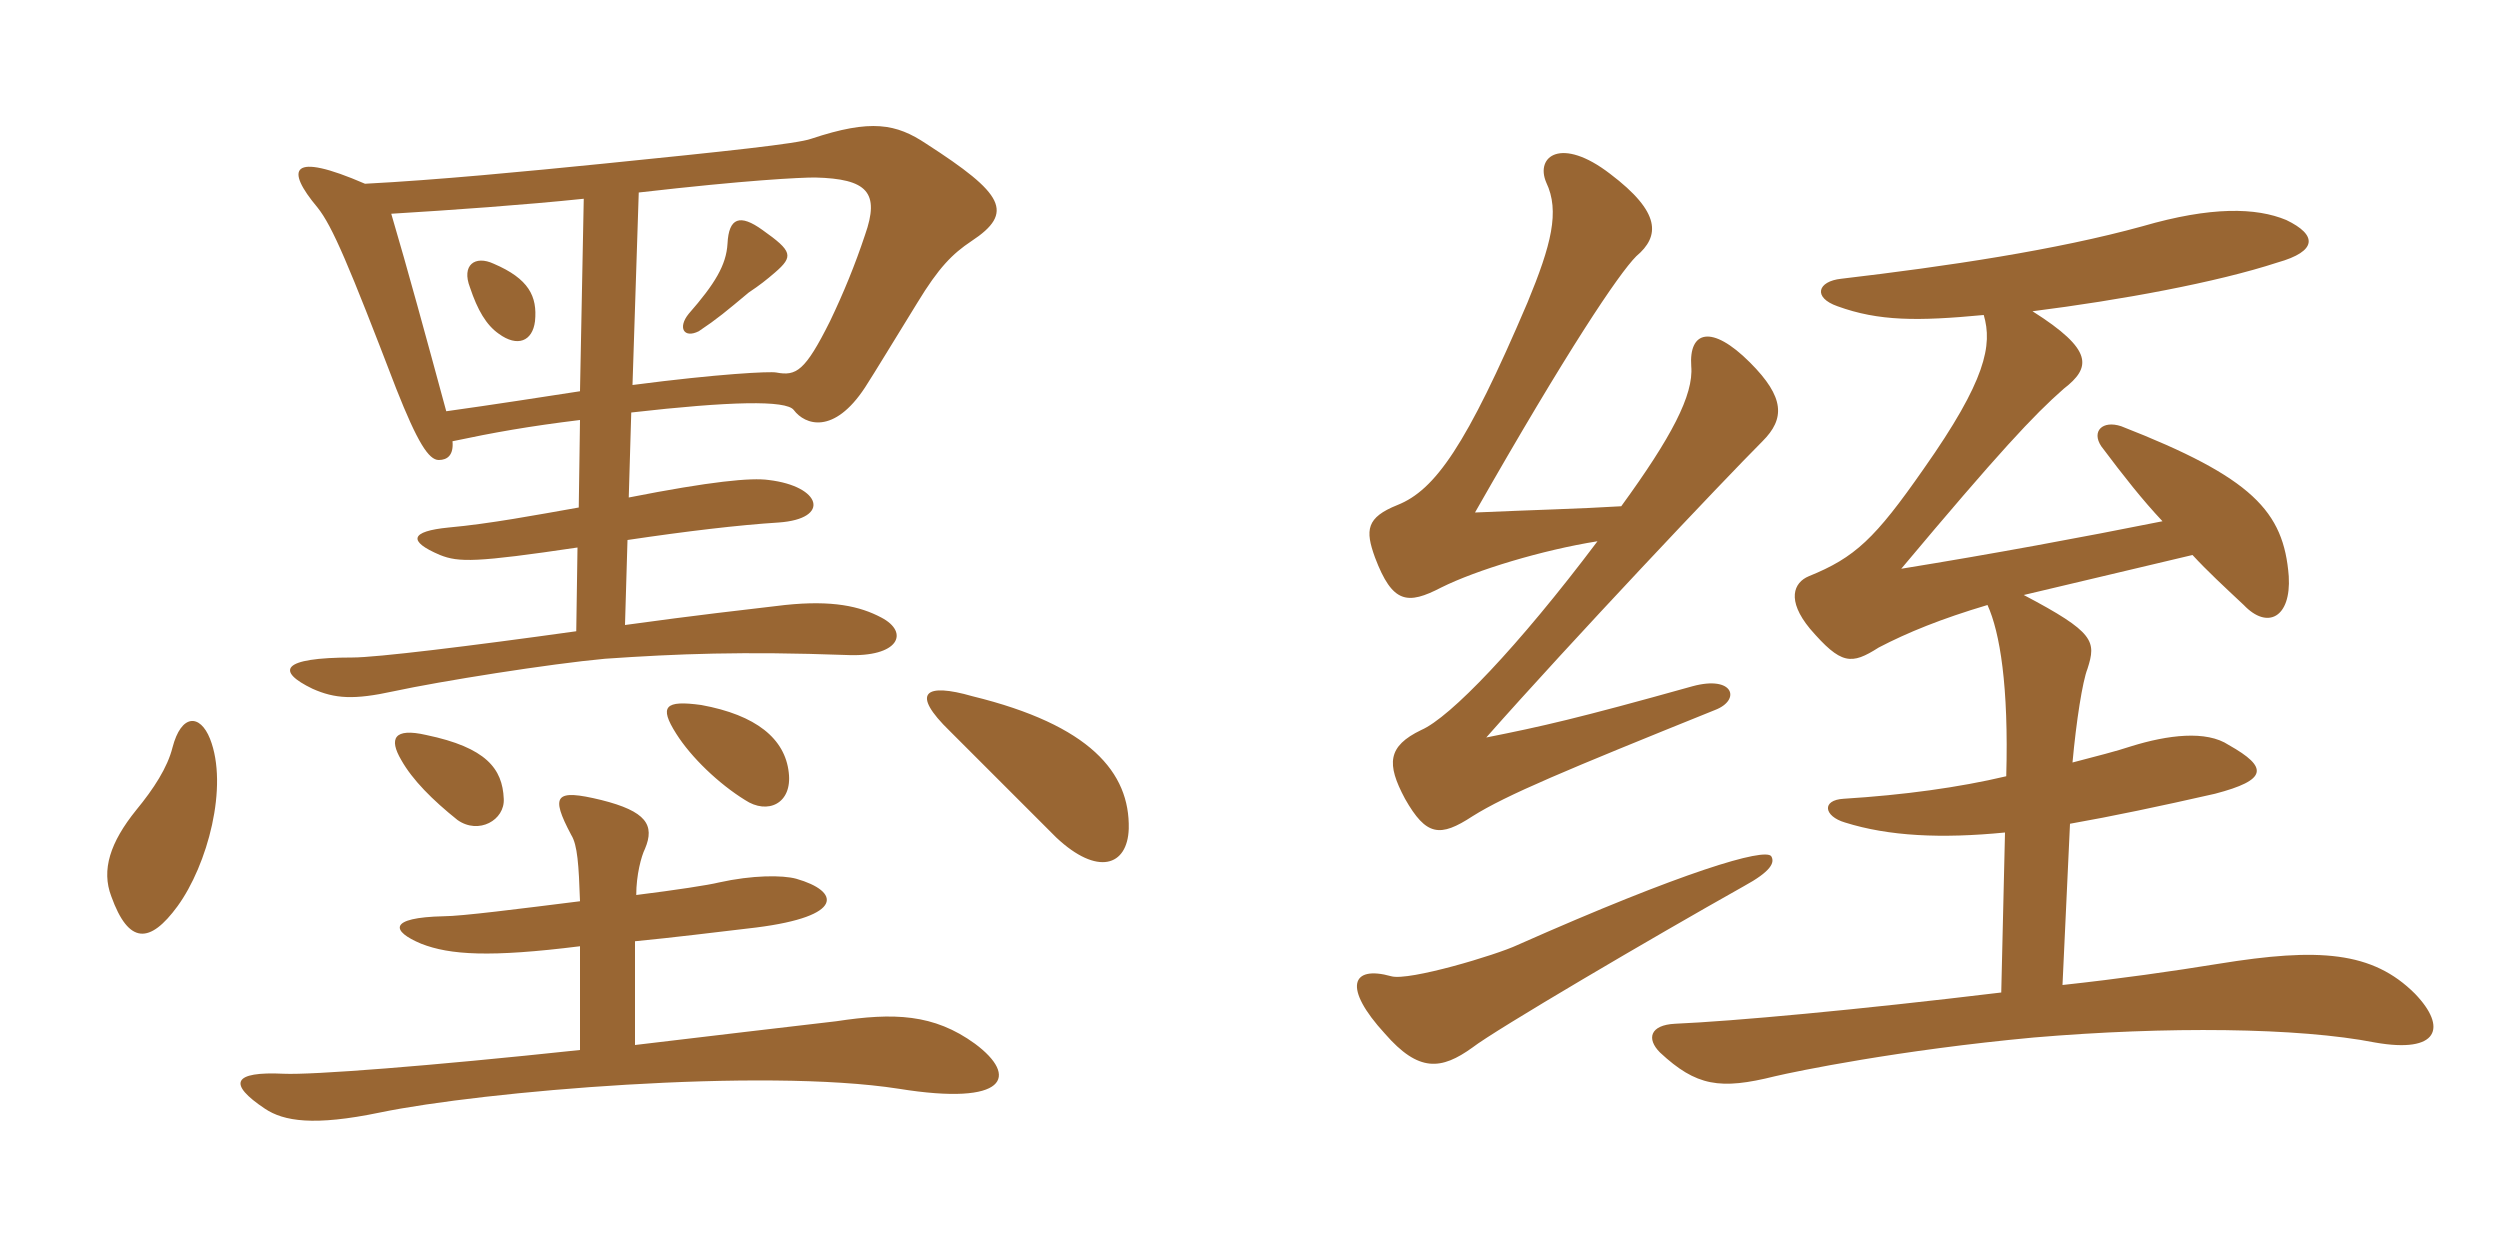 <svg xmlns="http://www.w3.org/2000/svg" xmlns:xlink="http://www.w3.org/1999/xlink" width="300" height="150"><path fill="#996633" padding="10" d="M64.20 38.55C64.50 35.55 63.45 33.45 59.25 31.65C57 30.60 55.35 31.80 56.40 34.50C57.30 37.20 58.35 39 59.85 40.05C62.10 41.70 63.90 40.95 64.20 38.55ZM93 32.70C95.25 30.75 95.10 30.15 91.50 27.60C88.80 25.65 87.45 26.10 87.30 29.25C87.15 31.80 85.80 34.05 82.65 37.65C81.30 39.30 82.05 40.65 83.85 39.75C86.10 38.25 87.15 37.35 89.85 35.10C91.20 34.20 91.95 33.60 93 32.70ZM25.20 88.65C24 85.65 21.75 85.65 20.70 89.70C20.10 92.10 18.45 94.65 16.35 97.20C13.20 101.10 12.15 104.40 13.35 107.55C15.45 113.40 18 113.25 21.30 108.75C24.90 103.80 27.45 94.35 25.20 88.65ZM60.45 95.85C60.30 92.25 58.35 89.70 51.15 88.20C47.25 87.30 46.65 88.65 48.15 91.20C49.50 93.60 51.90 96 54.90 98.40C57.45 100.20 60.60 98.40 60.45 95.85ZM135.45 99.45C135.60 92.70 130.80 87 116.70 83.55C111 81.90 109.20 83.10 114 87.75C118.05 91.80 122.25 96 126.75 100.50C131.70 105.15 135.30 103.95 135.45 99.45ZM94.65 92.70C94.20 88.65 90.75 85.80 84.15 84.60C79.80 84 79.05 84.75 81.15 88.05C82.95 90.90 86.25 94.05 89.40 96C92.10 97.80 95.10 96.45 94.65 92.70ZM69.60 108.15C62.40 109.05 55.35 109.95 53.25 109.95C46.50 110.10 46.95 111.75 50.55 113.25C54 114.60 58.80 114.90 69.60 113.55L69.60 126C51.30 127.95 37.50 129 34.05 128.85C27.90 128.55 27.30 130.05 31.80 133.05C34.05 134.55 37.65 135.15 45.60 133.50C57.90 130.95 91.50 128.10 107.85 130.65C120.90 132.75 122.25 129.15 117 125.25C112.05 121.65 107.25 121.50 100.35 122.55C95.10 123.15 85.05 124.35 76.20 125.40L76.20 112.95C80.85 112.50 85.65 111.90 90.75 111.30C101.40 109.95 100.80 106.95 95.55 105.45C93.90 105 90.30 105 86.25 105.90C85.05 106.20 81.15 106.80 76.35 107.40C76.35 105 76.95 102.75 77.40 101.85C78.60 99 77.55 97.35 72.15 96C66.60 94.65 66 95.40 68.55 100.20C69.30 101.40 69.45 103.80 69.60 108.15ZM69.60 46.95C65.70 47.55 58.95 48.60 53.55 49.35C51.15 40.50 48.90 32.25 46.95 25.65C54.30 25.20 62.85 24.60 70.05 23.85ZM76.65 23.10C89.70 21.60 96 21.30 97.80 21.30C104.10 21.45 105.60 23.10 103.80 28.20C102.60 31.80 101.25 35.10 99.60 38.55C96.60 44.55 95.55 45.15 93.15 44.70C92.40 44.55 86.25 44.85 75.90 46.20ZM75.45 59.70L75.75 49.50C87.60 48.15 94.35 48 95.25 49.20C96.60 51 100.05 52.20 103.80 46.50C105.15 44.40 106.95 41.40 110.10 36.30C112.65 32.10 114.30 30.45 116.55 28.95C121.80 25.50 120.45 23.25 111.15 17.25C107.55 14.85 104.55 14.25 97.35 16.65C95.70 17.25 87.15 18.15 72.30 19.65C63.30 20.55 52.50 21.60 43.80 22.05C34.80 18.15 34.20 20.25 38.10 24.90C39.90 27.15 41.85 31.80 47.55 46.65C50.10 53.10 51.45 55.20 52.65 55.20C53.70 55.20 54.45 54.60 54.30 52.95C59.25 51.90 63.45 51.15 69.60 50.40L69.45 60.90C64.35 61.80 58.80 62.85 53.85 63.30C49.20 63.75 48.90 64.95 52.80 66.60C55.05 67.50 57.15 67.50 69.30 65.70L69.15 75.75C56.25 77.55 45.15 78.90 42.30 78.90C33.60 78.90 33.15 80.55 37.50 82.65C40.20 83.85 42.45 84 47.25 82.95C52.80 81.75 66 79.65 72.60 79.05C81.30 78.45 89.10 78.15 101.55 78.60C107.85 78.90 109.20 75.90 105.75 74.10C103.20 72.75 99.90 72 94.20 72.60C89.10 73.20 83.70 73.80 75 75L75.30 64.80C82.35 63.75 88.65 63 93.45 62.70C99.75 62.25 98.55 58.35 92.25 57.60C90.15 57.30 85.35 57.75 75.45 59.70ZM212.55 102.75C211.80 101.70 202.05 104.55 182.10 113.40C179.55 114.60 169.05 117.75 166.95 117.15C162.15 115.80 161.10 118.50 166.20 124.05C170.25 128.70 172.95 128.40 176.70 125.70C179.40 123.60 198.30 112.50 209.25 106.35C212.55 104.55 213 103.50 212.55 102.75ZM191.70 64.95C182.10 77.70 174 86.10 170.55 87.60C166.50 89.55 166.35 91.65 168.60 95.85C171.15 100.35 172.80 100.50 176.70 97.95C180.75 95.40 187.95 92.40 205.80 85.20C208.95 84 208.05 81 203.10 82.35C189.15 86.25 185.10 87.15 178.35 88.50C188.55 76.95 206.85 57.60 211.50 52.95C214.20 50.25 214.20 47.70 210 43.50C205.35 38.85 202.65 39.75 202.95 43.95C203.25 47.40 200.55 52.50 194.55 60.75C189.75 61.05 183.75 61.20 177 61.50C188.10 42 194.25 32.85 196.35 30.75C199.20 28.35 199.35 25.50 193.20 20.85C187.35 16.35 184.20 18.75 185.55 21.90C187.20 25.35 186.15 29.40 183.30 36.30C175.95 53.55 172.20 58.80 167.70 60.60C163.95 62.10 163.80 63.60 165 66.90C167.10 72.45 168.90 72.60 172.95 70.50C177.15 68.40 185.10 66 191.70 64.95ZM259.50 62.55C249.75 64.50 239.25 66.45 228.15 68.25C239.85 54.30 244.05 49.80 247.65 46.65C250.95 44.10 251.25 42 243.90 37.35C254.55 36 265.95 33.90 273.30 31.50C278.10 30.15 278.10 28.20 274.35 26.40C270.75 24.90 265.35 24.75 257.10 27.15C246.75 30 233.70 31.95 220.95 33.45C218.10 33.75 217.50 35.70 220.50 36.75C225.45 38.55 230.10 38.55 238.05 37.80C239.10 41.40 238.35 45.60 230.85 56.25C225 64.65 222.60 66.90 217.05 69.15C215.25 69.90 214.35 72 217.20 75.45C220.95 79.80 222.15 79.80 225.45 77.70C228.90 75.90 232.95 74.25 238.50 72.60C240 75.90 241.05 82.35 240.75 93.15C235.05 94.50 228.45 95.40 221.25 95.85C218.55 96 218.85 97.95 221.40 98.70C226.65 100.35 232.95 100.65 240.60 99.90L240.15 119.10C222.75 121.20 207.90 122.55 201 122.85C198 123 197.55 124.65 199.20 126.30C203.55 130.35 206.40 130.80 213 129.15C215.55 128.55 227.85 126 244.05 124.50C259.95 123.15 275.85 123.30 285 125.10C292.65 126.45 293.70 123.30 289.80 119.25C284.70 114.15 278.25 113.70 266.25 115.65C260.70 116.55 254.40 117.45 247.50 118.20L248.40 98.85C253.50 97.95 259.20 96.75 265.80 95.25C272.10 93.60 272.25 92.10 267.45 89.40C264.75 87.60 260.10 88.20 255.75 89.55C253.95 90.15 251.55 90.75 248.70 91.50C249.15 86.55 249.90 81.75 250.50 80.25C251.55 76.95 251.40 75.90 242.85 71.40L263.10 66.60C264.90 68.55 266.85 70.35 269.25 72.60C272.10 75.60 274.95 74.10 274.65 69.15C274.05 61.35 270.30 57.30 254.55 51.15C252.30 50.40 250.95 51.75 252.15 53.55C254.85 57.15 257.10 60 259.50 62.55Z"/></svg>